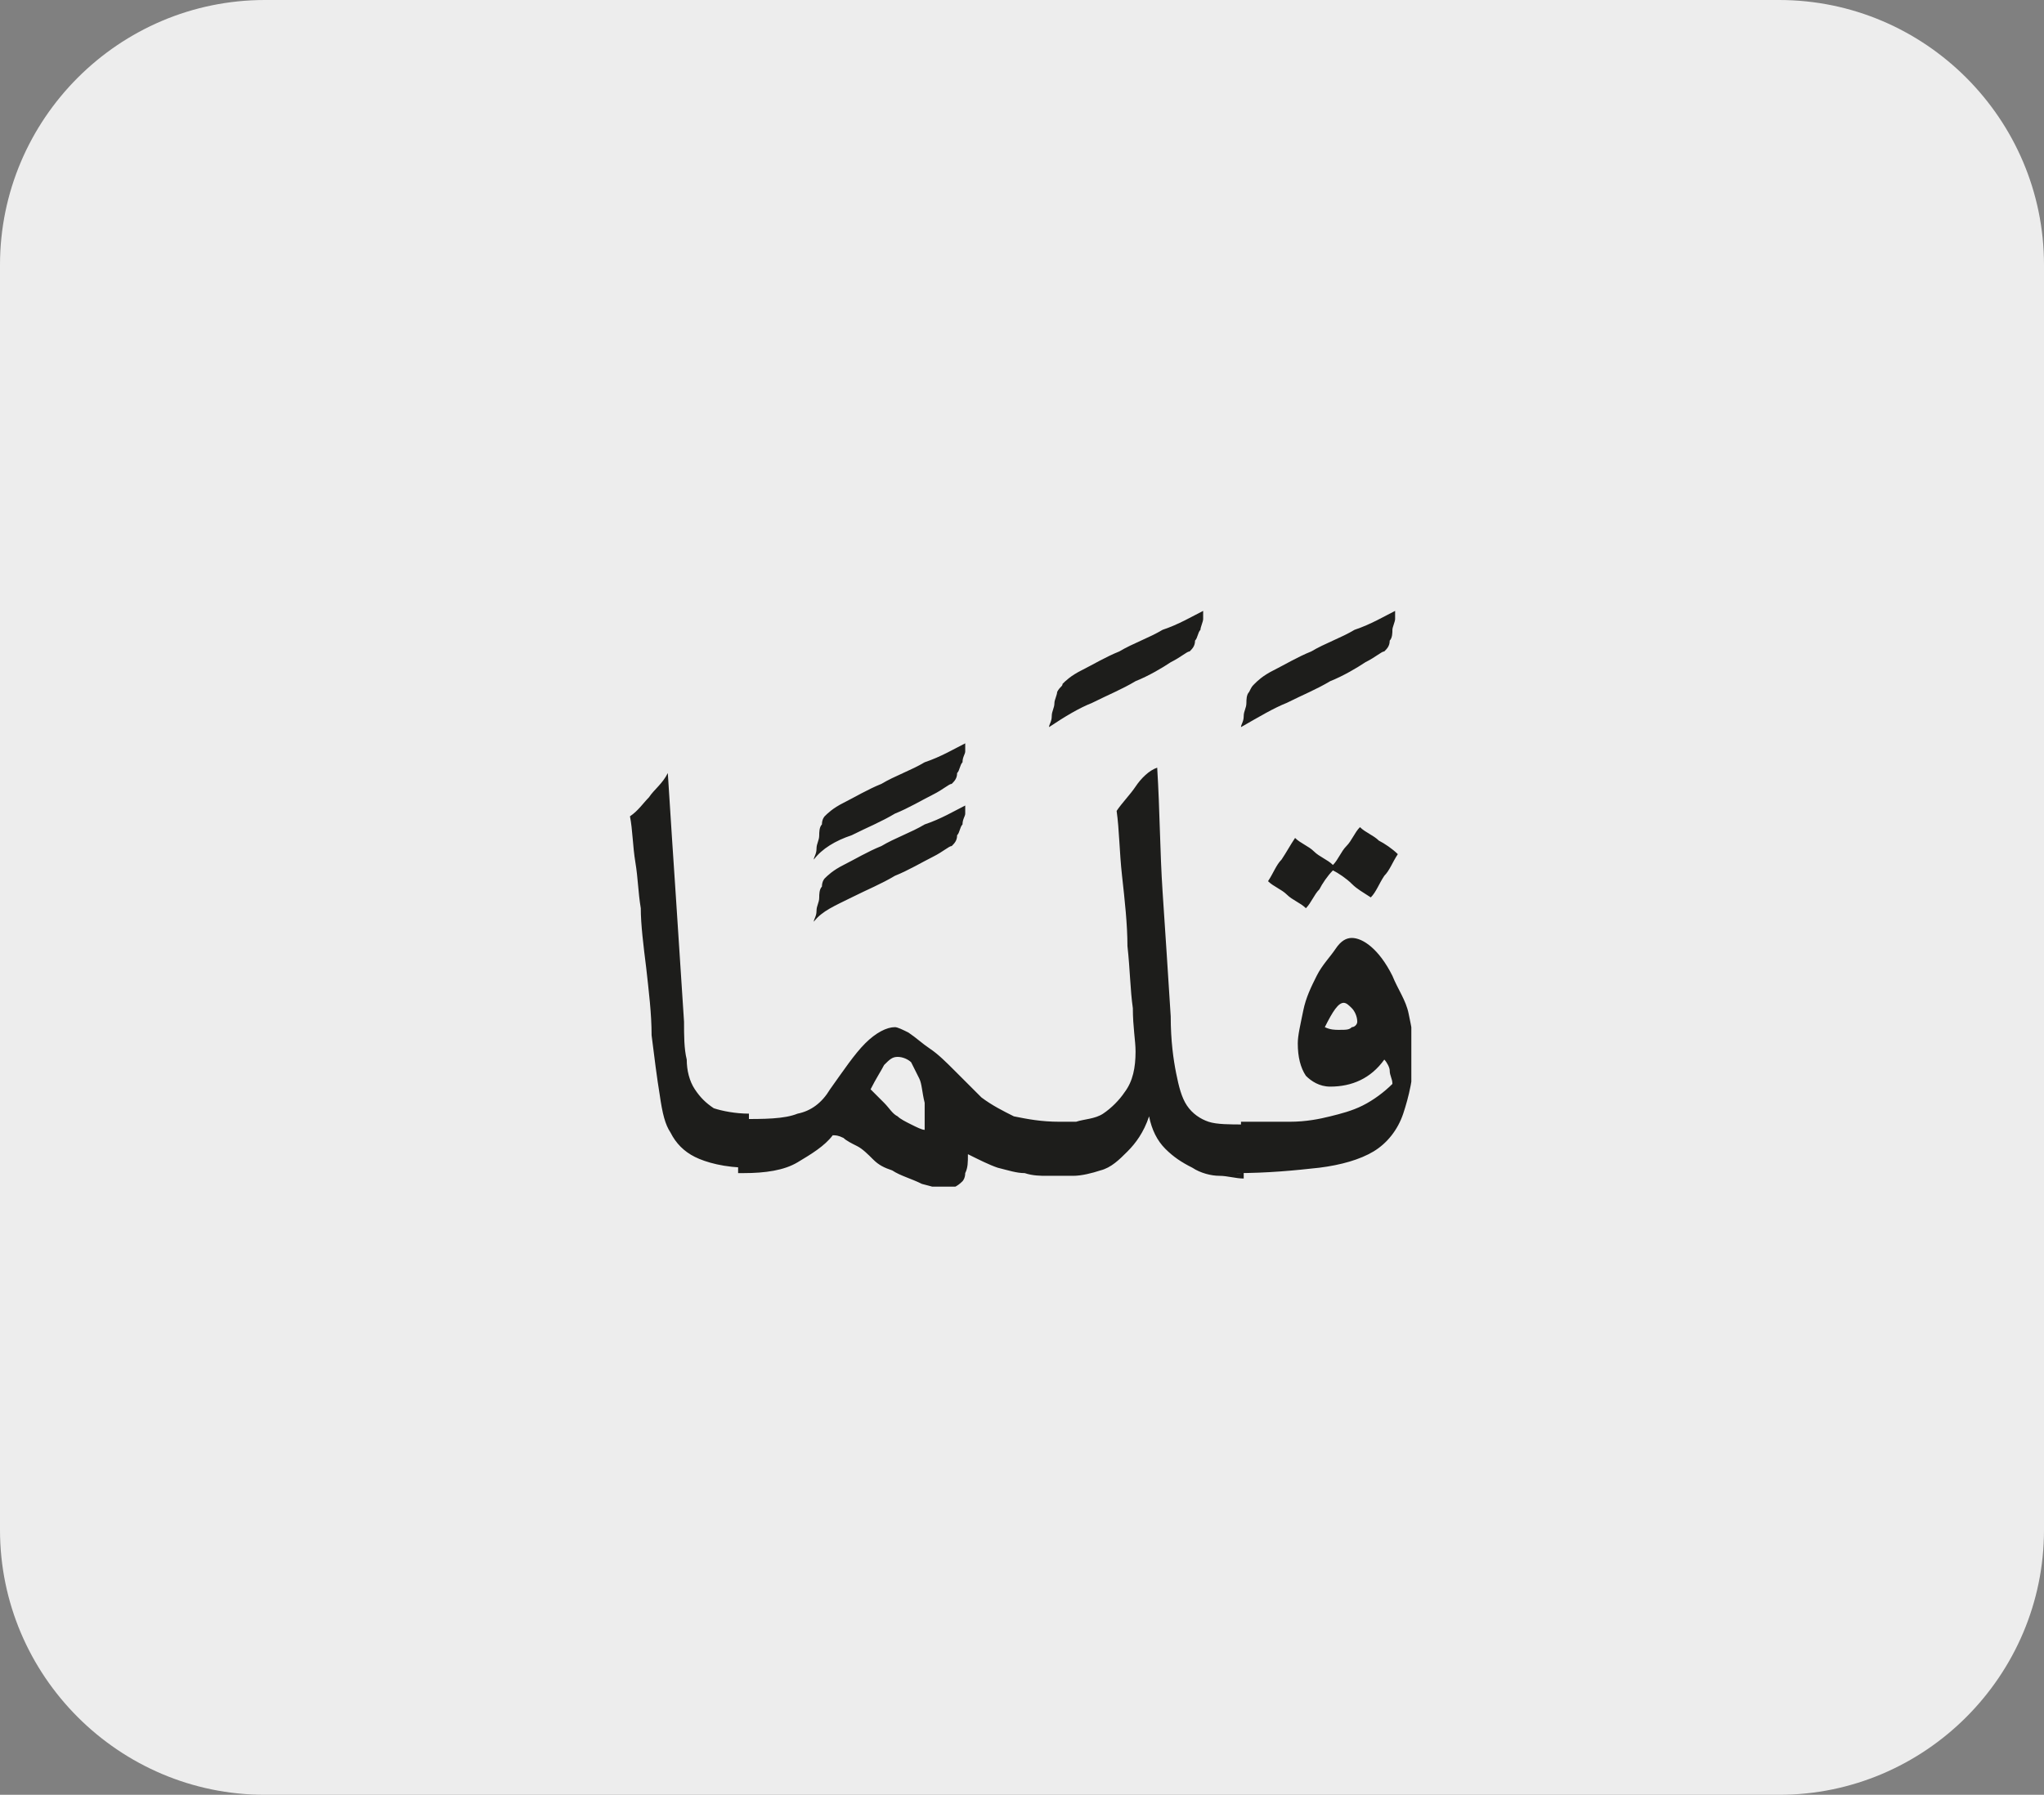 <?xml version="1.0" encoding="utf-8"?>
<!-- Generator: Adobe Illustrator 24.1.3, SVG Export Plug-In . SVG Version: 6.00 Build 0)  -->
<svg version="1.1" id="katman_1" xmlns="http://www.w3.org/2000/svg" xmlns:xlink="http://www.w3.org/1999/xlink" x="0px" y="0px"
	 viewBox="0 0 75.6 66.4" style="enable-background:new 0 0 75.6 66.4;" xml:space="preserve">
<rect x="0" y="0" width="75.6" height="66.4" fill="#808080" stroke="none"/>
<style type="text/css">
	.st0{clip-path:url(#SVGID_2_);fill:#EDEDED;}
	.st1{clip-path:url(#SVGID_4_);fill:#1D1D1B;}
</style>
<g>
	<g>
		<g>
			<defs>
				<rect id="SVGID_1_" width="75.6" height="66.4"/>
			</defs>
			<clipPath id="SVGID_2_">
				<use xlink:href="#SVGID_1_"  style="overflow:visible;"/>
			</clipPath>
			<path class="st0" d="M9.8,0C4.4,0,0,4.4,0,9.8v46.8c0,5.4,4.4,9.8,9.8,9.8h56c5.4,0,9.8-4.4,9.8-9.8V9.8c0-5.4-4.4-9.8-9.8-9.8
				H9.8z"/>
		</g>
	</g>
</g>
<g>
	<defs>
		<rect id="SVGID_3_" x="23.3" y="22.5" width="28.9" height="21.4"/>
	</defs>
	<clipPath id="SVGID_4_">
		<use xlink:href="#SVGID_3_"  style="overflow:visible;"/>
	</clipPath>
	<path class="st1" d="M48.8,32.9c0.1-0.2,0.3-0.5,0.5-0.7c0.2,0.1,0.5,0.3,0.7,0.5c0.2,0.2,0.4,0.3,0.7,0.5c0.2-0.2,0.3-0.5,0.5-0.8
		c0.2-0.2,0.3-0.5,0.5-0.8c-0.2-0.2-0.5-0.4-0.7-0.5c-0.2-0.2-0.5-0.3-0.7-0.5c-0.2,0.2-0.3,0.5-0.5,0.7c-0.2,0.2-0.3,0.5-0.5,0.7
		c-0.2-0.2-0.5-0.3-0.7-0.5c-0.2-0.2-0.5-0.3-0.7-0.5c-0.2,0.3-0.3,0.5-0.5,0.8c-0.2,0.2-0.3,0.5-0.5,0.8c0.2,0.2,0.5,0.3,0.7,0.5
		c0.2,0.2,0.5,0.3,0.7,0.5C48.5,33.4,48.6,33.1,48.8,32.9 M49.7,37.1c0.1,0,0.2,0.1,0.3,0.2c0.1,0.1,0.2,0.3,0.2,0.5
		c0,0.1-0.1,0.2-0.2,0.2c-0.1,0.1-0.2,0.1-0.5,0.1c-0.1,0-0.3,0-0.5-0.1C49.3,37.4,49.5,37.1,49.7,37.1 M45.7,43.4
		c1.2,0,2.2-0.1,3.1-0.2c0.8-0.1,1.5-0.3,2-0.6c0.5-0.3,0.9-0.8,1.1-1.4c0.2-0.6,0.4-1.4,0.4-2.3c0-0.5-0.1-0.9-0.2-1.4
		c-0.1-0.5-0.4-0.9-0.6-1.4v0c-0.5-1-1.1-1.4-1.5-1.4c-0.2,0-0.4,0.1-0.6,0.4c-0.2,0.3-0.5,0.6-0.7,1c-0.2,0.4-0.4,0.8-0.5,1.3
		c-0.1,0.5-0.2,0.9-0.2,1.2c0,0.5,0.1,0.9,0.3,1.2c0.2,0.2,0.5,0.4,0.9,0.4c0.8,0,1.5-0.3,2-1c0.1,0.1,0.2,0.3,0.2,0.4
		c0,0.2,0.1,0.3,0.1,0.5c-0.3,0.3-0.7,0.6-1.1,0.8c-0.4,0.2-0.8,0.3-1.2,0.4c-0.4,0.1-0.9,0.2-1.5,0.2c-0.5,0-1.2,0-1.8,0V43.4z
		 M47.6,26c0.6-0.3,1.1-0.5,1.6-0.8c0.5-0.2,1-0.5,1.3-0.7c0.4-0.2,0.6-0.4,0.7-0.4c0.1-0.1,0.2-0.2,0.2-0.4
		c0.1-0.1,0.1-0.3,0.1-0.4c0-0.1,0.1-0.3,0.1-0.4c0-0.1,0-0.2,0-0.3c-0.4,0.2-0.9,0.5-1.5,0.7c-0.5,0.3-1.1,0.5-1.6,0.8
		c-0.5,0.2-1,0.5-1.4,0.7c-0.4,0.2-0.6,0.4-0.7,0.5c-0.1,0.1-0.1,0.1-0.2,0.3c-0.1,0.1-0.1,0.3-0.1,0.4c0,0.2-0.1,0.3-0.1,0.5
		c0,0.2-0.1,0.3-0.1,0.4C46.6,26.5,47.1,26.2,47.6,26 M42,29.1c-0.2,0.3-0.5,0.6-0.7,0.9c0.1,0.7,0.1,1.5,0.2,2.4
		c0.1,0.9,0.2,1.8,0.2,2.6c0.1,0.9,0.1,1.6,0.2,2.3c0,0.7,0.1,1.2,0.1,1.6c0,0.6-0.1,1.1-0.4,1.5c-0.2,0.3-0.5,0.6-0.8,0.8
		c-0.3,0.2-0.7,0.2-1,0.3c-0.3,0-0.6,0-0.8,0v2c0.2,0,0.4,0,0.7,0c0.3,0,0.7-0.1,1-0.2c0.4-0.1,0.7-0.4,1-0.7
		c0.3-0.3,0.6-0.7,0.8-1.3c0.1,0.5,0.3,0.9,0.6,1.2c0.3,0.3,0.6,0.5,1,0.7c0.3,0.2,0.7,0.3,1,0.3c0.3,0,0.6,0.1,0.9,0.1v-2
		c-0.5,0-1,0-1.3-0.1c-0.3-0.1-0.6-0.3-0.8-0.6c-0.2-0.3-0.3-0.7-0.4-1.2c-0.1-0.5-0.2-1.2-0.2-2.1c-0.1-1.6-0.2-3.1-0.3-4.6
		c-0.1-1.5-0.1-3-0.2-4.6C42.5,28.5,42.2,28.8,42,29.1 M40.4,26c0.6-0.3,1.1-0.5,1.6-0.8c0.5-0.2,1-0.5,1.3-0.7
		c0.4-0.2,0.6-0.4,0.7-0.4c0.1-0.1,0.2-0.2,0.2-0.4c0.1-0.1,0.1-0.3,0.2-0.4c0-0.1,0.1-0.3,0.1-0.4c0-0.1,0-0.2,0-0.3
		c-0.4,0.2-0.9,0.5-1.5,0.7c-0.5,0.3-1.1,0.5-1.6,0.8c-0.5,0.2-1,0.5-1.4,0.7c-0.4,0.2-0.6,0.4-0.7,0.5c0,0.1-0.1,0.1-0.2,0.3
		c0,0.1-0.1,0.3-0.1,0.4c0,0.2-0.1,0.3-0.1,0.5c0,0.2-0.1,0.3-0.1,0.4C39.4,26.5,39.9,26.2,40.4,26 M33.7,39.3
		c0.1,0.2,0.2,0.4,0.3,0.6c0.1,0.2,0.1,0.5,0.2,0.9c0,0.3,0,0.6,0,1c-0.1,0-0.3-0.1-0.5-0.2c-0.2-0.1-0.4-0.2-0.5-0.3
		c-0.2-0.1-0.3-0.3-0.5-0.5c-0.2-0.2-0.4-0.4-0.5-0.5c0.2-0.4,0.4-0.7,0.5-0.9c0.2-0.2,0.3-0.3,0.5-0.3
		C33.4,39.1,33.6,39.2,33.7,39.3 M27.5,43.4c0.8,0,1.5-0.1,2-0.4c0.5-0.3,1-0.6,1.3-1c0.1,0,0.2,0,0.4,0.1c0.1,0.1,0.3,0.2,0.5,0.3
		c0.2,0.1,0.4,0.3,0.6,0.5c0.2,0.2,0.4,0.3,0.7,0.4c0.3,0.2,0.7,0.3,1.1,0.5c0.4,0.1,0.7,0.2,0.8,0.2c0.3,0,0.5-0.1,0.7-0.3
		c0,0,0.1-0.1,0.1-0.3c0.1-0.2,0.1-0.4,0.1-0.7c0.4,0.2,0.8,0.4,1.1,0.5c0.4,0.1,0.7,0.2,1,0.2c0.3,0.1,0.6,0.1,0.8,0.1
		c0.2,0,0.4,0,0.5,0v-2c-0.7,0-1.2-0.1-1.7-0.2c-0.4-0.2-0.8-0.4-1.2-0.7c-0.3-0.3-0.7-0.7-1-1c-0.3-0.3-0.6-0.6-0.9-0.8
		c-0.3-0.2-0.5-0.4-0.8-0.6c-0.2-0.1-0.4-0.2-0.5-0.2c-0.3,0-0.7,0.2-1.1,0.6c-0.4,0.4-0.8,1-1.3,1.7c-0.3,0.5-0.7,0.8-1.2,0.9
		c-0.5,0.2-1.2,0.2-2.2,0.2V43.4z M31.5,33.2c0.6-0.3,1.1-0.5,1.6-0.8c0.5-0.2,1-0.5,1.4-0.7c0.4-0.2,0.6-0.4,0.7-0.4
		c0.1-0.1,0.2-0.2,0.2-0.4c0.1-0.1,0.1-0.3,0.2-0.4c0-0.2,0.1-0.3,0.1-0.4s0-0.2,0-0.3c-0.4,0.2-0.9,0.5-1.5,0.7
		c-0.5,0.3-1.1,0.5-1.6,0.8c-0.5,0.2-1,0.5-1.4,0.7c-0.4,0.2-0.6,0.4-0.7,0.5c0,0-0.1,0.1-0.1,0.3c-0.1,0.1-0.1,0.3-0.1,0.4
		c0,0.2-0.1,0.3-0.1,0.5c0,0.2-0.1,0.3-0.1,0.4C30.4,33.7,30.9,33.5,31.5,33.2 M31.5,30.9c0.6-0.3,1.1-0.5,1.6-0.8
		c0.5-0.2,1-0.5,1.4-0.7c0.4-0.2,0.6-0.4,0.7-0.4c0.1-0.1,0.2-0.2,0.2-0.4c0.1-0.1,0.1-0.3,0.2-0.4c0-0.2,0.1-0.3,0.1-0.4
		s0-0.2,0-0.3c-0.4,0.2-0.9,0.5-1.5,0.7c-0.5,0.3-1.1,0.5-1.6,0.8c-0.5,0.2-1,0.5-1.4,0.7c-0.4,0.2-0.6,0.4-0.7,0.5
		c0,0-0.1,0.1-0.1,0.3c-0.1,0.1-0.1,0.3-0.1,0.4c0,0.2-0.1,0.3-0.1,0.5c0,0.2-0.1,0.3-0.1,0.4C30.4,31.4,30.9,31.1,31.5,30.9
		 M24,29.5c-0.2,0.2-0.4,0.5-0.7,0.7c0.1,0.5,0.1,1.1,0.2,1.7c0.1,0.6,0.1,1.1,0.2,1.7c0,0.6,0.1,1.4,0.2,2.2
		c0.1,0.9,0.2,1.7,0.2,2.5c0.1,0.8,0.2,1.6,0.3,2.2c0.1,0.7,0.2,1.1,0.4,1.4c0.2,0.4,0.5,0.7,0.9,0.9c0.4,0.2,1.1,0.4,2,0.4v-2
		c-0.5,0-1-0.1-1.3-0.2c-0.3-0.2-0.5-0.4-0.7-0.7c-0.2-0.3-0.3-0.7-0.3-1.1c-0.1-0.4-0.1-0.9-0.1-1.4c-0.1-1.5-0.2-3.1-0.3-4.6
		c-0.1-1.5-0.2-3-0.3-4.6C24.5,29,24.2,29.2,24,29.5"/>
</g>
</svg>
